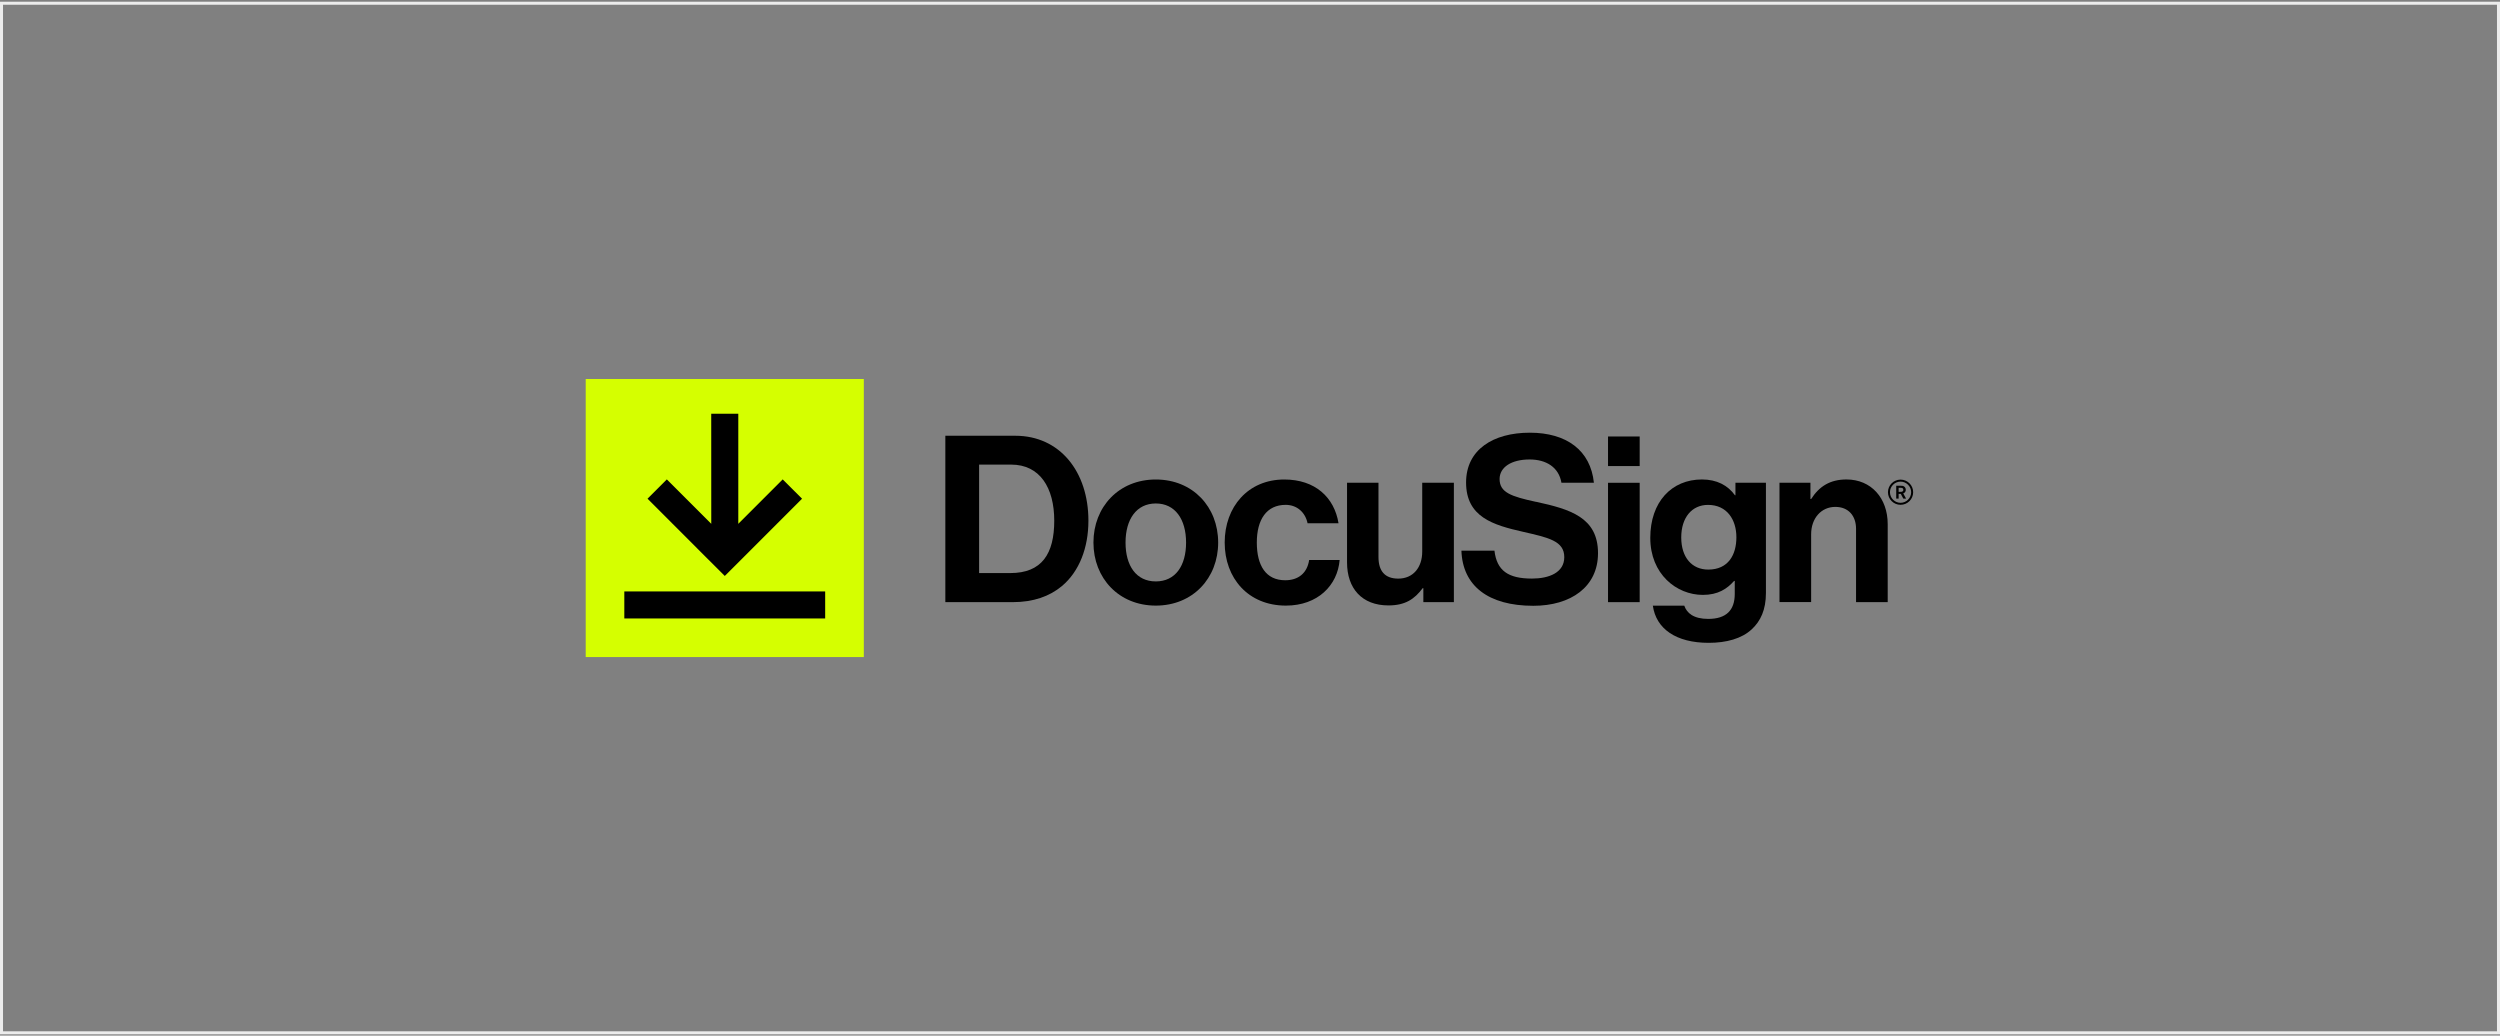 <svg width="828" height="343" viewBox="0 0 828 343" fill="none" xmlns="http://www.w3.org/2000/svg">
<rect x="0" y="0" width="828" height="343" fill="#808080" stroke="none"/>
<rect x="0.5" y="1.069" width="827" height="341" stroke="#ECECEC"/>
<g clip-path="url(#clip0_1259_12776)">
<path d="M313.097 144.322H336.284C351.002 144.322 360.484 156.193 360.484 172.455C360.484 181.395 357.48 189.261 351.702 194.11C347.612 197.5 342.304 199.431 335.367 199.431H313.097V144.322ZM334.595 189.804C345.079 189.804 349.168 183.41 349.168 172.455C349.168 161.501 344.391 153.877 334.909 153.877H324.28V189.792H334.595V189.804Z" fill="black"/>
<path d="M362.149 179.694C362.149 167.895 370.546 158.811 382.803 158.811C395.06 158.811 403.457 167.907 403.457 179.694C403.457 191.48 395.06 200.577 382.803 200.577C370.546 200.577 362.149 191.48 362.149 179.694ZM392.828 179.694C392.828 171.985 389.209 166.749 382.803 166.749C376.397 166.749 372.778 171.985 372.778 179.694C372.778 187.403 376.324 192.566 382.803 192.566C389.281 192.566 392.828 187.403 392.828 179.694Z" fill="black"/>
<path d="M405.616 179.694C405.616 167.895 413.325 158.811 425.353 158.811C435.608 158.811 441.929 164.746 443.316 173.3H433.062C432.362 169.825 429.672 167.208 425.811 167.208C419.49 167.208 416.257 172.069 416.257 179.694C416.257 187.318 419.261 192.18 425.655 192.18C429.889 192.18 432.905 189.948 433.593 185.473H443.69C443.003 193.869 436.44 200.577 425.884 200.577C413.398 200.577 405.616 191.48 405.616 179.694Z" fill="black"/>
<path d="M471.414 199.431V194.81H471.184C468.482 198.429 465.406 200.516 459.856 200.516C451.074 200.516 446.139 194.895 446.139 186.257V159.885H456.551V184.471C456.551 189.092 458.638 191.637 463.101 191.637C468.036 191.637 471.04 187.934 471.04 182.698V159.885H481.523V199.431H471.426H471.414Z" fill="black"/>
<path d="M532.579 144.563H543.062V154.36H532.579V144.563ZM532.579 159.897H543.062V199.431H532.579V159.885V159.897Z" fill="black"/>
<path d="M547.417 200.589H557.829C558.673 203.05 560.917 204.98 565.767 204.98C571.702 204.98 574.549 202.133 574.549 196.728V192.409H574.32C572.004 195.027 569 197.03 563.993 197.03C555.211 197.03 546.573 190.093 546.573 178.15C546.573 166.206 553.666 158.799 563.68 158.799C568.614 158.799 572.233 160.729 574.622 164.035H574.779V159.873H584.876V196.403C584.876 201.952 583.103 205.728 580.171 208.431C576.854 211.519 571.775 212.906 565.911 212.906C555.126 212.906 548.491 208.286 547.417 200.577V200.589ZM575.092 177.933C575.092 172.154 572.004 167.22 565.694 167.22C560.374 167.22 556.827 171.382 556.827 178.005C556.827 184.628 560.374 188.645 565.767 188.645C572.39 188.645 575.092 183.784 575.092 177.933Z" fill="black"/>
<path d="M599.619 165.277H599.848C602.55 161.043 606.17 158.799 611.562 158.799C619.73 158.799 625.207 164.964 625.207 173.602V199.419H614.723V175.134C614.723 170.899 612.262 167.883 607.859 167.883C603.238 167.883 599.848 171.587 599.848 176.98V199.407H589.364V159.885H599.619V165.277Z" fill="black"/>
<path d="M508.692 166.206C500.524 164.433 496.664 163.118 496.664 158.654C496.664 154.721 500.597 152.176 506.604 152.176C512.094 152.176 516.28 154.745 517.148 159.885H527.898C526.8 149.184 518.862 143.309 506.689 143.309C494.516 143.309 485.565 148.931 485.565 159.8C485.565 171.285 494.589 173.903 504.445 176.135C512.842 178.065 518.089 179.139 518.089 184.532C518.089 189.623 513.083 191.625 507.377 191.625C499.511 191.625 495.735 189.007 494.963 182.372H484.021C484.407 194.014 492.888 200.637 507.835 200.637C520.249 200.637 529.261 194.388 529.261 183.217C529.261 171.346 520.008 168.643 508.68 166.182L508.692 166.206Z" fill="black"/>
<path d="M629.465 167.195C627.161 167.195 625.291 165.325 625.291 163.021C625.291 160.717 627.161 158.847 629.465 158.847C631.769 158.847 633.639 160.717 633.639 163.021C633.639 165.325 631.769 167.195 629.465 167.195ZM629.465 159.511C627.523 159.511 625.955 161.091 625.955 163.021C625.955 164.951 627.535 166.532 629.465 166.532C631.395 166.532 632.976 164.951 632.976 163.021C632.976 161.091 631.395 159.511 629.465 159.511Z" fill="black"/>
<path d="M628.03 160.874H629.393C629.96 160.874 630.346 160.874 630.72 161.188C630.985 161.405 631.19 161.743 631.19 162.237C631.19 163.058 630.587 163.335 630.346 163.407L631.299 165.145H630.382L629.538 163.564H628.826V165.145H628.03V160.886V160.874ZM628.826 161.562V162.901H629.103C629.381 162.901 629.477 162.901 629.634 162.889C629.815 162.889 630.382 162.852 630.382 162.225C630.382 162.129 630.382 161.815 630.044 161.646C629.875 161.562 629.67 161.562 629.2 161.562H628.826Z" fill="black"/>
<path d="M286.097 125.514H193.988V217.623H286.097V125.514Z" fill="#D5FF00"/>
<path d="M273.297 195.884H206.775V204.836H273.297V195.884Z" fill="black"/>
<path d="M240.048 190.757L246.382 184.435L265.636 165.169L259.23 158.775L244.524 173.493V137.023H235.56L235.572 173.493L220.854 158.775L214.46 165.169L233.714 184.435L240.048 190.757Z" fill="black"/>
</g>
<defs>
<clipPath id="clip0_1259_12776">
<rect width="440.025" height="92.109" fill="white" transform="translate(193.988 125.514)"/>
</clipPath>
</defs>
</svg>